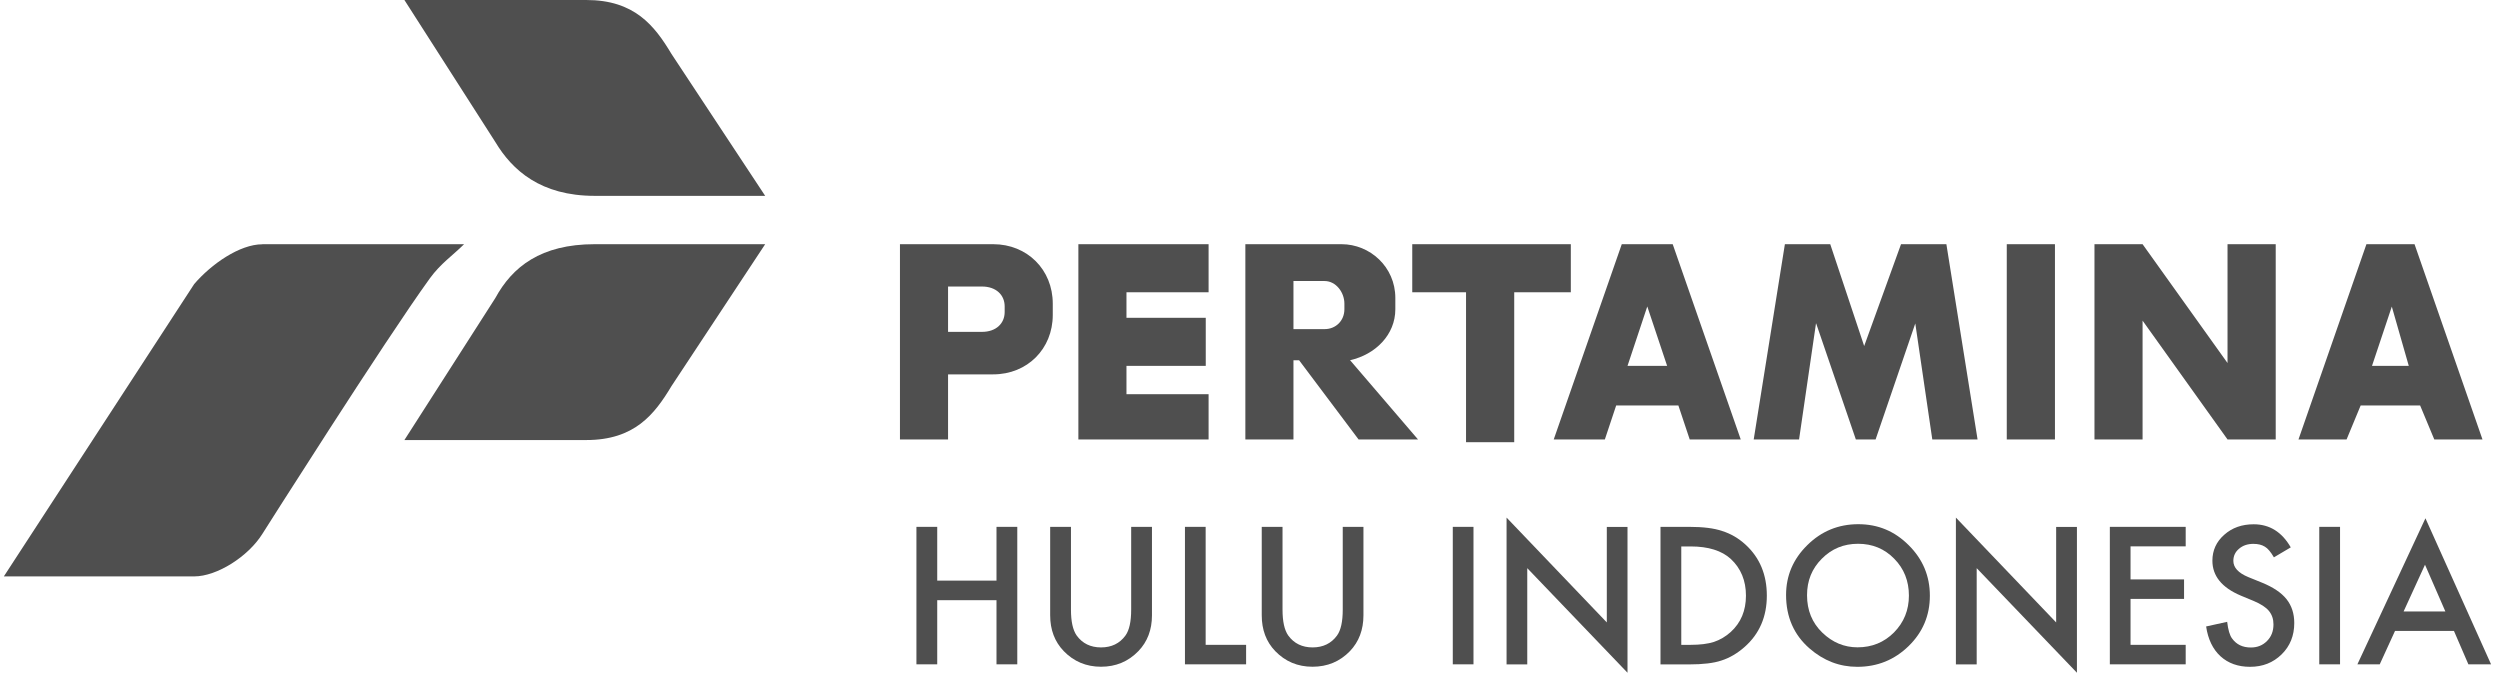 <svg width="264" height="72" viewBox="0 0 264 72" fill="none" xmlns="http://www.w3.org/2000/svg">
<path fill-rule="evenodd" clip-rule="evenodd" d="M27.71 25.787H49.008C47.802 26.984 46.532 27.827 45.398 29.387C40.663 35.915 27.71 56.371 27.71 56.371C26.213 58.774 22.911 60.868 20.508 60.868H0.406L20.508 29.994C22.313 27.891 25.306 25.796 27.71 25.796" fill="#4F4F4F"/>
<path fill-rule="evenodd" clip-rule="evenodd" d="M62.806 20.682H80.803L70.907 5.694C69.111 2.693 66.997 0 61.908 0H42.705L52.302 14.988C54.098 17.989 57.101 20.682 62.797 20.682" fill="#4F4F4F"/>
<path fill-rule="evenodd" clip-rule="evenodd" d="M62.806 25.787H80.803L70.907 40.775C69.111 43.767 67.006 46.469 61.908 46.469H42.705L52.302 31.481C54.098 28.181 57.101 25.787 62.797 25.787" fill="#4F4F4F"/>
<path fill-rule="evenodd" clip-rule="evenodd" d="M191.768 34.156L189.981 46.406H185.192L188.484 25.787H193.274L196.857 36.541L200.748 25.787H205.538L208.831 46.406H204.05L202.254 34.156L198.063 46.406H195.977L191.786 34.156H191.768ZM142.567 38.037C145.252 37.438 147.347 35.344 147.347 32.66V31.463C147.347 28.181 144.662 25.787 141.669 25.787H131.51V46.406H136.589V38.046H137.188L143.465 46.406H149.742L142.576 38.046L142.567 38.037ZM136.589 29.677V34.755H139.882C141.07 34.755 141.968 33.857 141.968 32.66V32.062C141.968 30.865 141.07 29.677 139.882 29.677H136.589ZM100.115 39.533V46.406H95.035V25.787H104.886C108.478 25.787 111.172 28.48 111.172 32.062V33.258C111.172 36.84 108.487 39.533 104.886 39.533H100.115ZM100.115 30.266V35.045H103.698C105.195 35.045 106.093 34.147 106.093 32.95V32.352C106.093 31.155 105.195 30.257 103.698 30.257H100.115V30.266ZM127.627 25.787V30.865H118.955V33.558H127.328V38.635H118.955V41.628H127.627V46.406H113.876V25.787H127.627ZM165.879 30.865H159.902V46.696H154.813V30.865H149.134V25.787H165.879V30.865ZM173.953 32.361L176.048 38.635H171.866L173.953 32.361ZM164.083 46.406H169.472L170.669 42.815H177.236L178.434 46.406H183.822L176.638 25.787H171.259L164.074 46.406H164.083ZM217.003 46.406H211.915V25.787H217.003V46.406ZM235.227 25.787H240.316V46.406H235.227L226.256 33.857V46.406H221.176V25.787H226.256L235.227 38.336V25.787ZM252.571 32.361L254.367 38.635H250.484L252.58 32.361H252.571ZM242.711 46.406H247.799L249.287 42.815H255.564L257.061 46.406H262.15L254.975 25.787H249.895L242.72 46.406H242.711Z" fill="#4F4F4F"/>
<path d="M98.971 61.313H105.23V55.636H107.425V70.153H105.23V63.38H98.971V70.153H96.775V55.636H98.971V61.313Z" fill="#4F4F4F"/>
<path d="M113.094 55.636V64.377C113.094 65.629 113.293 66.535 113.701 67.116C114.309 67.95 115.162 68.367 116.268 68.367C117.375 68.367 118.237 67.95 118.845 67.116C119.253 66.553 119.452 65.647 119.452 64.377V55.636H121.648V64.976C121.648 66.508 121.167 67.768 120.214 68.757C119.144 69.863 117.829 70.407 116.268 70.407C114.708 70.407 113.393 69.854 112.332 68.757C111.379 67.768 110.898 66.508 110.898 64.976V55.636H113.094Z" fill="#4F4F4F"/>
<path d="M127.317 55.636V68.095H131.589V70.153H125.131V55.636H127.326H127.317Z" fill="#4F4F4F"/>
<path d="M135.435 55.636V64.377C135.435 65.629 135.635 66.535 136.043 67.116C136.651 67.95 137.513 68.367 138.61 68.367C139.708 68.367 140.579 67.95 141.186 67.116C141.595 66.553 141.794 65.647 141.794 64.377V55.636H143.98V64.976C143.98 66.508 143.499 67.768 142.556 68.757C141.486 69.863 140.17 70.407 138.601 70.407C137.032 70.407 135.726 69.854 134.664 68.757C133.712 67.768 133.24 66.508 133.24 64.976V55.636H135.426H135.435Z" fill="#4F4F4F"/>
<path d="M155.6 55.636V70.153H153.414V55.636H155.6Z" fill="#4F4F4F"/>
<path d="M159.093 70.153V54.657L169.679 65.728V55.646H171.865V71.042L161.279 59.998V70.162H159.084L159.093 70.153Z" fill="#4F4F4F"/>
<path d="M175.348 70.153V55.636H178.395C179.856 55.636 181.008 55.782 181.852 56.072C182.759 56.353 183.584 56.833 184.328 57.513C185.825 58.883 186.578 60.678 186.578 62.899C186.578 65.121 185.797 66.934 184.237 68.312C183.457 69.002 182.632 69.482 181.77 69.754C180.972 70.026 179.829 70.162 178.359 70.162H175.348V70.153ZM177.543 68.095H178.532C179.52 68.095 180.337 67.995 180.99 67.787C181.643 67.569 182.233 67.215 182.759 66.744C183.838 65.765 184.373 64.477 184.373 62.899C184.373 61.322 183.838 60.016 182.777 59.028C181.815 58.148 180.4 57.704 178.532 57.704H177.543V68.104V68.095Z" fill="#4F4F4F"/>
<path d="M188.609 62.827C188.609 60.787 189.362 59.028 190.859 57.559C192.347 56.09 194.143 55.355 196.238 55.355C198.333 55.355 200.084 56.099 201.563 57.577C203.05 59.055 203.794 60.832 203.794 62.908C203.794 64.985 203.05 66.762 201.554 68.222C200.057 69.682 198.252 70.416 196.129 70.416C194.252 70.416 192.573 69.772 191.077 68.467C189.435 67.034 188.609 65.148 188.609 62.827ZM190.823 62.854C190.823 64.459 191.367 65.774 192.437 66.807C193.508 67.841 194.75 68.358 196.156 68.358C197.68 68.358 198.968 67.832 200.012 66.78C201.055 65.719 201.581 64.423 201.581 62.89C201.581 61.358 201.064 60.043 200.03 59.001C199.005 57.949 197.726 57.423 196.211 57.423C194.696 57.423 193.426 57.949 192.383 59.001C191.34 60.043 190.823 61.322 190.823 62.854Z" fill="#4F4F4F"/>
<path d="M206.543 70.153V54.657L217.129 65.728V55.646H219.324V71.042L208.738 59.998V70.162H206.552L206.543 70.153Z" fill="#4F4F4F"/>
<path d="M230.809 57.695H224.985V61.186H230.636V63.244H224.985V68.095H230.809V70.153H222.799V55.636H230.809V57.695Z" fill="#4F4F4F"/>
<path d="M241.902 57.804L240.124 58.855C239.788 58.275 239.471 57.903 239.171 57.731C238.854 57.532 238.455 57.432 237.956 57.432C237.348 57.432 236.84 57.604 236.441 57.949C236.042 58.284 235.842 58.71 235.842 59.227C235.842 59.934 236.368 60.506 237.421 60.941L238.872 61.53C240.051 62.011 240.913 62.591 241.457 63.271C242.001 63.96 242.274 64.794 242.274 65.792C242.274 67.125 241.829 68.231 240.94 69.101C240.042 69.981 238.935 70.416 237.602 70.416C236.341 70.416 235.298 70.044 234.482 69.301C233.674 68.557 233.166 67.505 232.967 66.154L235.189 65.665C235.289 66.517 235.461 67.107 235.715 67.433C236.169 68.059 236.822 68.376 237.693 68.376C238.373 68.376 238.945 68.149 239.398 67.687C239.852 67.234 240.078 66.653 240.078 65.946C240.078 65.665 240.042 65.402 239.96 65.166C239.879 64.93 239.761 64.713 239.598 64.513C239.434 64.314 239.217 64.132 238.954 63.96C238.691 63.788 238.373 63.625 238.01 63.471L236.613 62.89C234.627 62.047 233.629 60.823 233.629 59.209C233.629 58.121 234.046 57.205 234.881 56.471C235.715 55.727 236.749 55.364 237.992 55.364C239.67 55.364 240.976 56.181 241.911 57.813L241.902 57.804Z" fill="#4F4F4F"/>
<path d="M247.109 55.636V70.153H244.914V55.636H247.109Z" fill="#4F4F4F"/>
<path d="M259.128 66.626H252.914L251.3 70.153H248.941L256.126 54.73L263.056 70.153H260.661L259.137 66.626H259.128ZM258.23 64.568L256.08 59.635L253.822 64.568H258.23Z" fill="#4F4F4F"/>
</svg>
